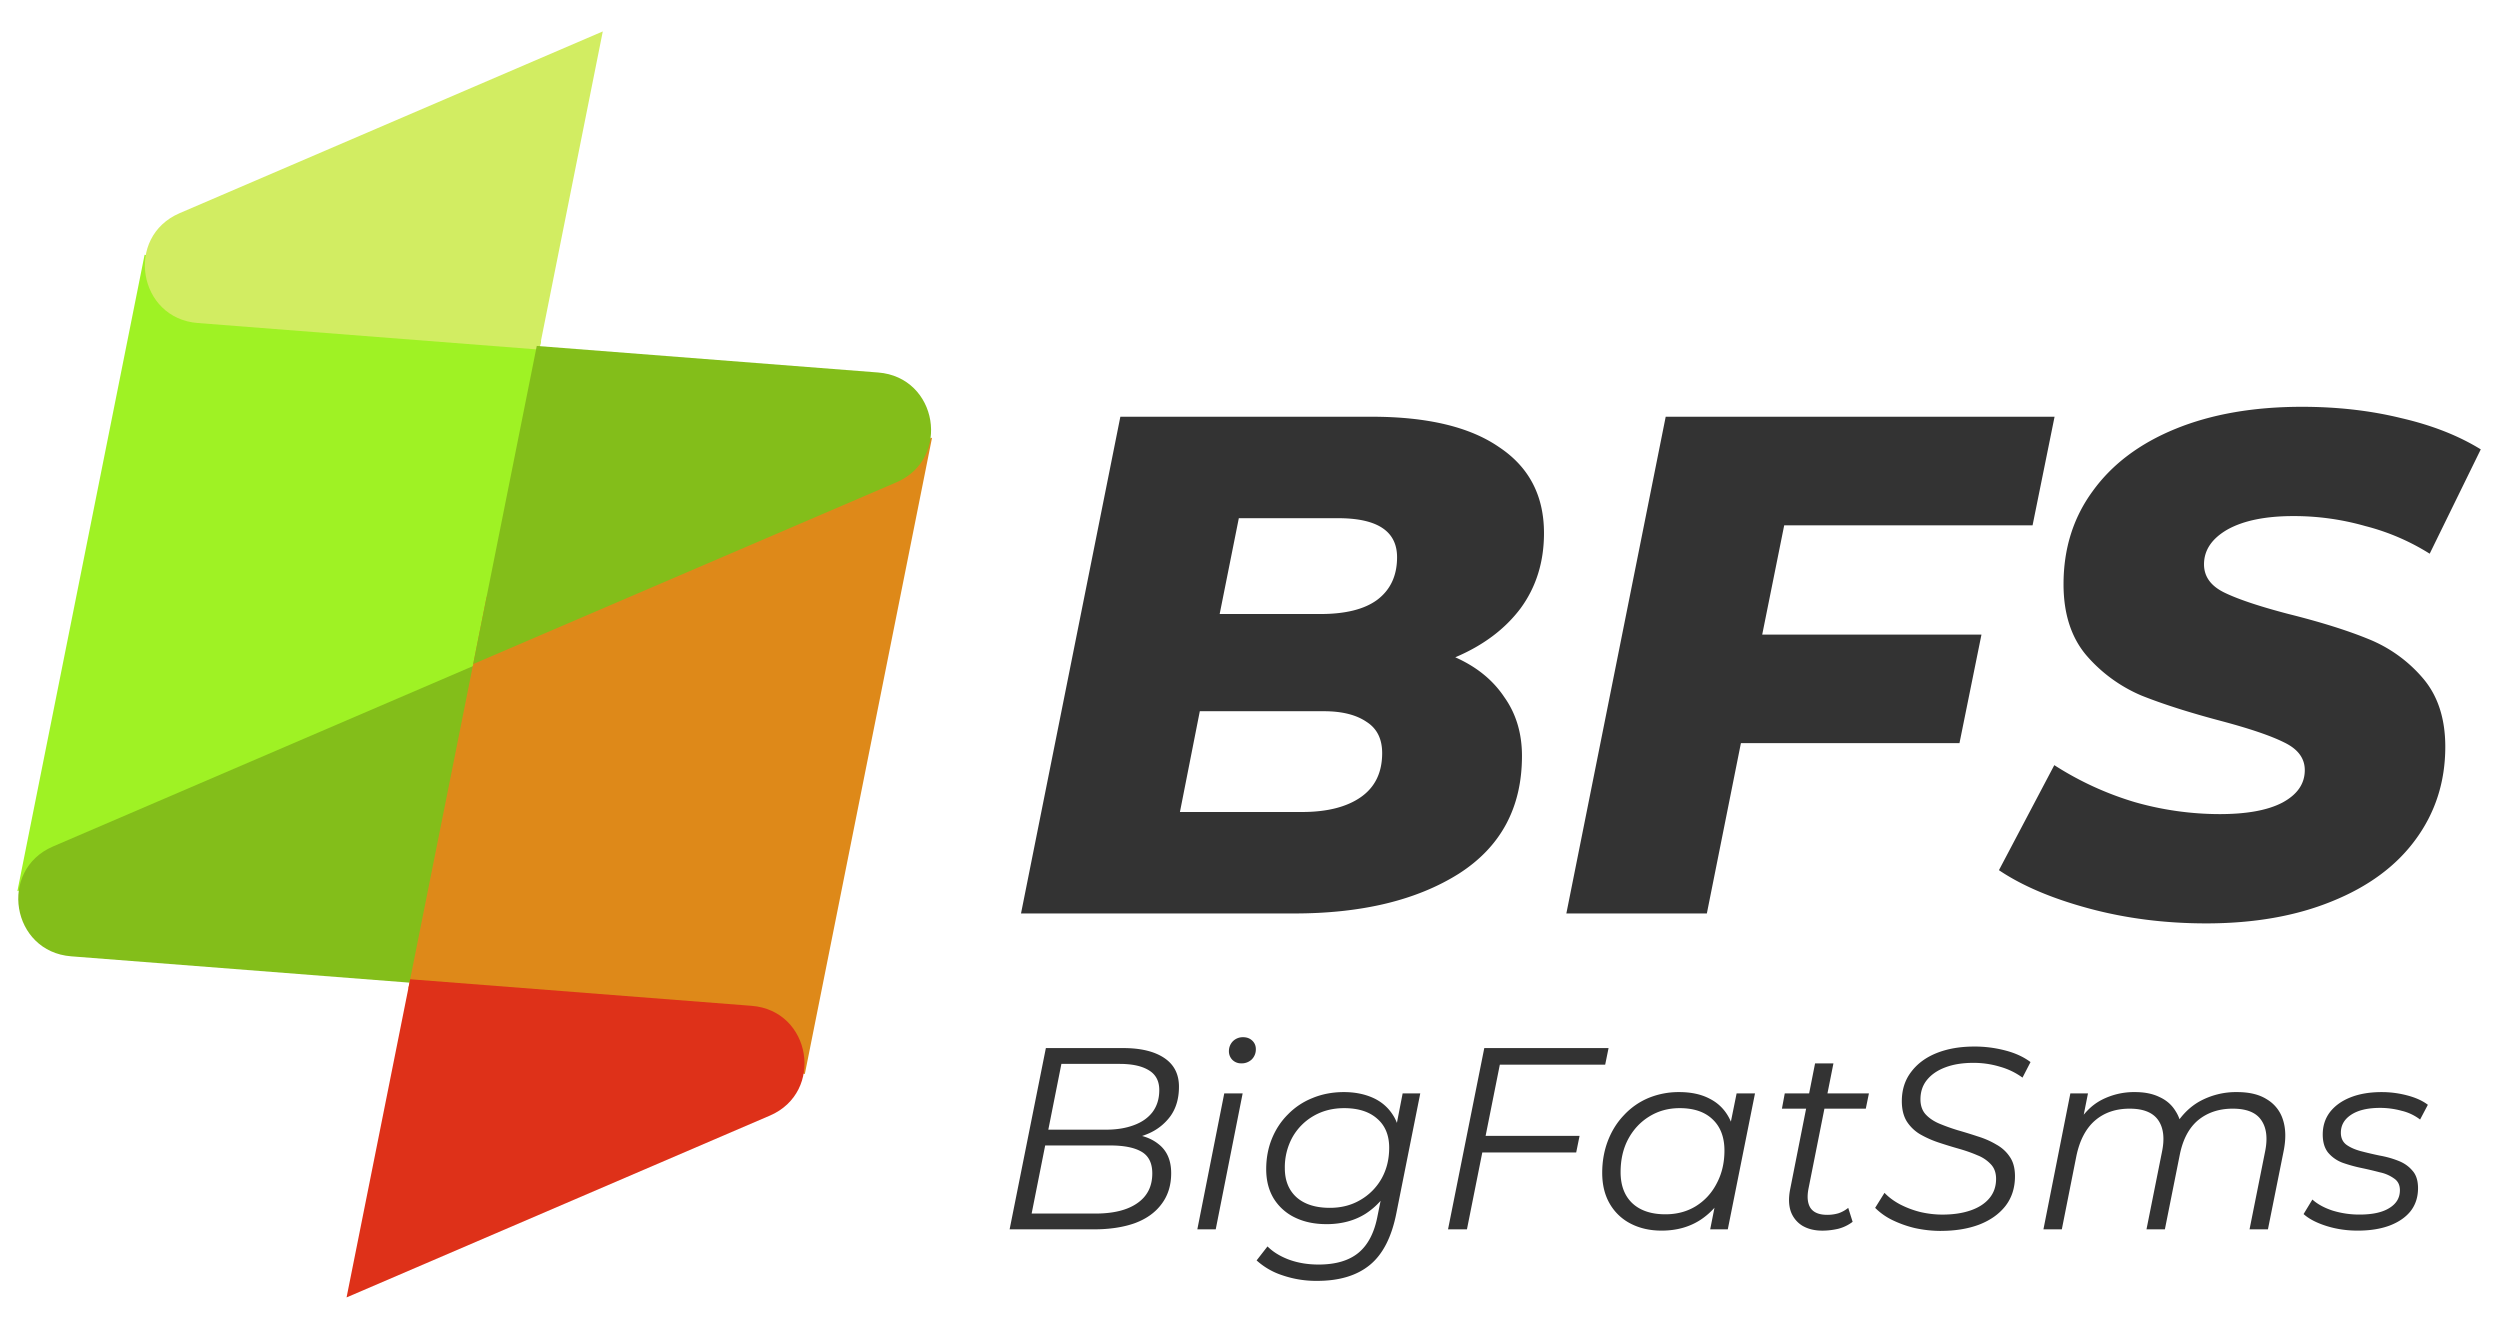 <svg width="104" height="55" fill="none" xmlns="http://www.w3.org/2000/svg"><path d="M91.776 38.413c-1.712 0-3.336-.206-4.87-.62-1.536-.413-2.785-.944-3.75-1.594l2.303-4.369a13.103 13.103 0 003.336 1.535 12.94 12.94 0 003.542.502c1.122 0 1.988-.157 2.598-.472.63-.335.944-.787.944-1.358 0-.492-.285-.876-.856-1.151-.55-.276-1.417-.571-2.597-.886-1.339-.354-2.45-.709-3.336-1.063a6.226 6.226 0 01-2.303-1.682c-.63-.748-.944-1.732-.944-2.952 0-1.476.403-2.765 1.21-3.867.807-1.122 1.958-1.988 3.454-2.598 1.495-.61 3.247-.915 5.254-.915 1.476 0 2.854.157 4.133.472 1.279.295 2.381.728 3.306 1.299l-2.125 4.34a9.395 9.395 0 00-2.686-1.152 10.797 10.797 0 00-2.982-.413c-1.161 0-2.076.187-2.745.56-.65.375-.975.857-.975 1.447 0 .512.286.905.857 1.18.57.276 1.456.572 2.656.886 1.339.335 2.44.68 3.307 1.034a5.83 5.83 0 012.273 1.623c.629.728.944 1.683.944 2.864 0 1.456-.413 2.745-1.24 3.867-.806 1.102-1.968 1.958-3.483 2.568-1.496.61-3.237.915-5.225.915zM74.223 21.852l-.915 4.547h9.121l-.915 4.516h-9.092L71.005 38H65.16l4.133-20.664H85.47l-.915 4.517H74.223zm-13.684 5.491c.886.394 1.564.945 2.037 1.653.492.69.738 1.506.738 2.45 0 2.146-.876 3.78-2.627 4.9C58.934 37.45 56.651 38 53.837 38H42.474l4.133-20.664h10.45c2.322 0 4.093.423 5.313 1.27 1.24.826 1.86 2.016 1.86 3.571 0 1.2-.325 2.244-.974 3.13-.65.865-1.555 1.544-2.716 2.036zm-9.004-5.786l-.797 3.986h4.192c1.043 0 1.83-.197 2.362-.59.55-.414.826-1.005.826-1.772 0-1.082-.817-1.624-2.45-1.624h-4.133zm2.628 12.222c1.043 0 1.86-.207 2.45-.62.59-.414.885-1.024.885-1.83 0-.591-.216-1.024-.65-1.3-.432-.295-1.023-.442-1.77-.442h-5.166l-.827 4.192h5.078z" fill="#333"/><g clip-path="url(#clip0_145_285)"><path d="M19.253 30.452l3.256-16.29-16.494-3.563L.723 37.072l18.53-6.62z" fill="#9FF224"/><path d="M2.205 35.213l17.605-7.561-2.646 13.236-14.202-1.105c-2.484-.193-3.046-3.586-.757-4.57z" fill="#83BE1A"/><path d="M7.472 8.868l17.604-7.561-2.645 13.236-14.203-1.105c-2.484-.193-3.045-3.586-.756-4.57z" fill="#D2ED62"/><path d="M20.244 24.828l-3.257 16.29 16.494 3.562 5.292-26.472-18.53 6.62z" fill="#DE8919"/><path d="M37.288 20.066l-17.605 7.56 2.646-13.235 14.202 1.105c2.484.193 3.046 3.586.757 4.57z" fill="#83BE1A"/><path d="M32.022 46.411l-17.605 7.562 2.646-13.236 14.203 1.105c2.484.193 3.045 3.586.756 4.57z" fill="#DE3119"/></g><path d="M98.08 51.194c-.46 0-.894-.065-1.303-.194-.41-.13-.725-.294-.948-.495l.366-.604c.216.194.5.349.851.463a3.77 3.77 0 001.11.162c.538 0 .951-.09 1.238-.27.295-.179.442-.426.442-.742 0-.216-.079-.377-.237-.485a1.557 1.557 0 00-.592-.259 15.664 15.664 0 00-.776-.183 6.1 6.1 0 01-.775-.215 1.455 1.455 0 01-.604-.42c-.15-.187-.226-.438-.226-.754 0-.36.1-.672.302-.937.208-.266.495-.47.862-.614.366-.144.797-.216 1.292-.216.36 0 .715.047 1.066.14.352.093.636.223.851.388l-.323.614a2.035 2.035 0 00-.775-.366 3.395 3.395 0 00-.883-.119c-.525 0-.93.097-1.218.291-.28.187-.42.434-.42.743 0 .216.076.38.226.496.158.115.36.204.604.27.244.064.502.125.775.182.28.05.539.122.776.216.244.093.441.23.592.409.158.172.237.416.237.732 0 .374-.104.693-.312.96-.208.258-.503.459-.884.602-.373.137-.811.205-1.314.205zm-5.016-5.763c.51 0 .923.1 1.239.302a1.5 1.5 0 01.668.85c.122.374.129.82.021 1.336l-.646 3.221h-.765l.646-3.231c.115-.56.061-.999-.161-1.315-.216-.316-.61-.474-1.185-.474-.567 0-1.045.159-1.433.474-.38.316-.635.79-.765 1.422l-.624 3.124h-.765l.646-3.231c.115-.56.061-.999-.161-1.315-.223-.316-.618-.474-1.185-.474-.582 0-1.063.166-1.444.496-.38.33-.639.826-.775 1.486l-.603 3.038h-.765l1.12-5.655h.733l-.324 1.627-.161-.28c.273-.489.617-.844 1.034-1.067a2.946 2.946 0 011.411-.334c.395 0 .732.068 1.013.205.287.13.51.323.667.581.165.252.255.553.27.905l-.399-.086c.28-.538.65-.94 1.11-1.206a3.144 3.144 0 011.583-.399zm-12.321 5.775c-.366 0-.73-.04-1.088-.119a4.57 4.57 0 01-.959-.345 2.666 2.666 0 01-.69-.495l.389-.625c.172.18.384.338.635.474a3.9 3.9 0 00.851.323c.309.072.618.108.926.108.446 0 .833-.058 1.164-.172.337-.115.6-.284.786-.507.187-.222.28-.492.28-.808 0-.25-.072-.452-.215-.603a1.51 1.51 0 00-.56-.377c-.23-.1-.485-.19-.765-.27a18.89 18.89 0 01-.84-.258 4.239 4.239 0 01-.776-.344 1.675 1.675 0 01-.56-.539c-.136-.223-.205-.503-.205-.84 0-.474.13-.88.388-1.217.259-.345.614-.607 1.066-.787.453-.18.974-.269 1.562-.269a5 5 0 011.282.162c.417.107.769.269 1.056.484l-.334.647a2.914 2.914 0 00-.937-.453 3.77 3.77 0 00-1.11-.161c-.438 0-.822.06-1.152.183-.33.122-.59.298-.776.528-.18.222-.27.492-.27.807 0 .252.07.457.206.614.143.158.33.288.56.388.237.1.495.194.775.28.28.08.56.166.84.259.28.086.535.197.765.334.237.129.427.301.571.517.144.208.215.477.215.808 0 .48-.132.894-.398 1.238-.266.338-.632.596-1.099.776-.46.172-.987.258-1.583.258zm-4.935-.011c-.323 0-.6-.069-.83-.205a1.152 1.152 0 01-.484-.603c-.086-.259-.093-.567-.021-.926l1.034-5.225h.764l-1.034 5.192c-.071.352-.046.625.076.819.13.194.362.29.7.29.158 0 .312-.02.463-.064.15-.05.287-.126.41-.226l.183.581a1.68 1.68 0 01-.604.291c-.222.05-.441.076-.657.076zm-1.68-5.074l.118-.635h3.501l-.13.635h-3.49zm-5.009 5.073c-.481 0-.908-.097-1.282-.29a2.113 2.113 0 01-.872-.83c-.209-.36-.313-.787-.313-1.282 0-.481.08-.927.237-1.336.158-.41.38-.765.668-1.066a2.943 2.943 0 011.013-.711 3.288 3.288 0 011.282-.248c.495 0 .915.09 1.26.27.345.172.61.427.797.764.187.33.28.733.28 1.207 0 .682-.126 1.289-.377 1.82a2.98 2.98 0 01-1.066 1.25c-.46.301-1.002.452-1.627.452zm.162-.679c.474 0 .894-.111 1.26-.334.373-.23.664-.545.872-.947.216-.403.324-.859.324-1.369 0-.56-.166-.994-.496-1.303-.323-.309-.78-.463-1.368-.463-.467 0-.887.115-1.26.345-.374.23-.668.545-.883.948-.209.394-.313.85-.313 1.368 0 .553.162.983.485 1.292.33.309.79.463 1.379.463zm1.863.625l.323-1.626.323-1.142.108-1.185.345-1.702h.765l-1.132 5.655h-.732zm-9.419-3.888h3.985l-.14.69h-3.996l.15-.69zm-.7 3.889h-.787l1.508-7.54h5.17l-.14.689h-4.383l-1.368 6.85zm-6.229 2.143a4.314 4.314 0 01-1.433-.227 2.946 2.946 0 01-1.088-.624l.453-.582c.23.23.528.413.894.55.373.136.783.204 1.228.204.718 0 1.274-.165 1.67-.495.394-.33.656-.84.786-1.53l.301-1.486.291-.927.119-.97.333-1.712h.733l-.991 4.966c-.194.998-.56 1.72-1.099 2.165-.538.445-1.27.668-2.197.668zm.377-2.36c-.496 0-.934-.093-1.314-.28a2.108 2.108 0 01-.873-.786c-.208-.344-.312-.75-.312-1.217 0-.46.079-.883.237-1.271.158-.388.38-.725.668-1.012a2.939 2.939 0 011.023-.68c.395-.164.83-.247 1.303-.247.453 0 .855.08 1.207.237.352.158.628.395.83.711.208.316.312.718.312 1.207a3.673 3.673 0 01-.367 1.69 3.043 3.043 0 01-1.066 1.207c-.46.294-1.009.442-1.648.442zm.15-.678c.475 0 .895-.108 1.261-.323a2.37 2.37 0 00.883-.883c.216-.381.323-.812.323-1.293 0-.517-.165-.92-.495-1.206-.33-.295-.79-.442-1.379-.442-.474 0-.897.108-1.27.323a2.348 2.348 0 00-.884.894 2.59 2.59 0 00-.313 1.282c0 .517.166.923.496 1.217.33.287.79.431 1.379.431zm-5.514.894l1.12-5.654h.765l-1.12 5.655h-.765zm1.83-6.904a.511.511 0 01-.376-.15.505.505 0 01-.14-.356c0-.158.054-.295.161-.41a.585.585 0 01.431-.172c.151 0 .277.047.377.14.1.094.151.212.151.356a.584.584 0 01-.172.43.605.605 0 01-.431.162zM42 51.14l1.508-7.54h3.22c.726 0 1.293.137 1.703.41.409.273.614.671.614 1.196 0 .488-.119.897-.356 1.227a2.21 2.21 0 01-.937.733 3.08 3.08 0 01-1.239.248l.237-.248c.603 0 1.081.14 1.433.42.359.273.538.679.538 1.217 0 .503-.132.93-.398 1.282-.259.352-.628.618-1.11.797-.48.172-1.052.259-1.712.259H42zm.916-.656h2.65c.753 0 1.335-.144 1.744-.431.417-.287.625-.7.625-1.239 0-.43-.15-.732-.452-.905-.295-.172-.73-.258-1.304-.258h-2.833l.13-.657h2.542c.43 0 .811-.061 1.142-.184.337-.122.6-.305.786-.549.187-.251.28-.556.28-.915 0-.374-.144-.647-.43-.82-.288-.179-.694-.268-1.218-.268h-2.424l-1.238 6.226z" fill="#333"/><defs><clipPath id="clip0_145_285"><path fill="#fff" d="M0 0h40v55H0z"/></clipPath></defs></svg>